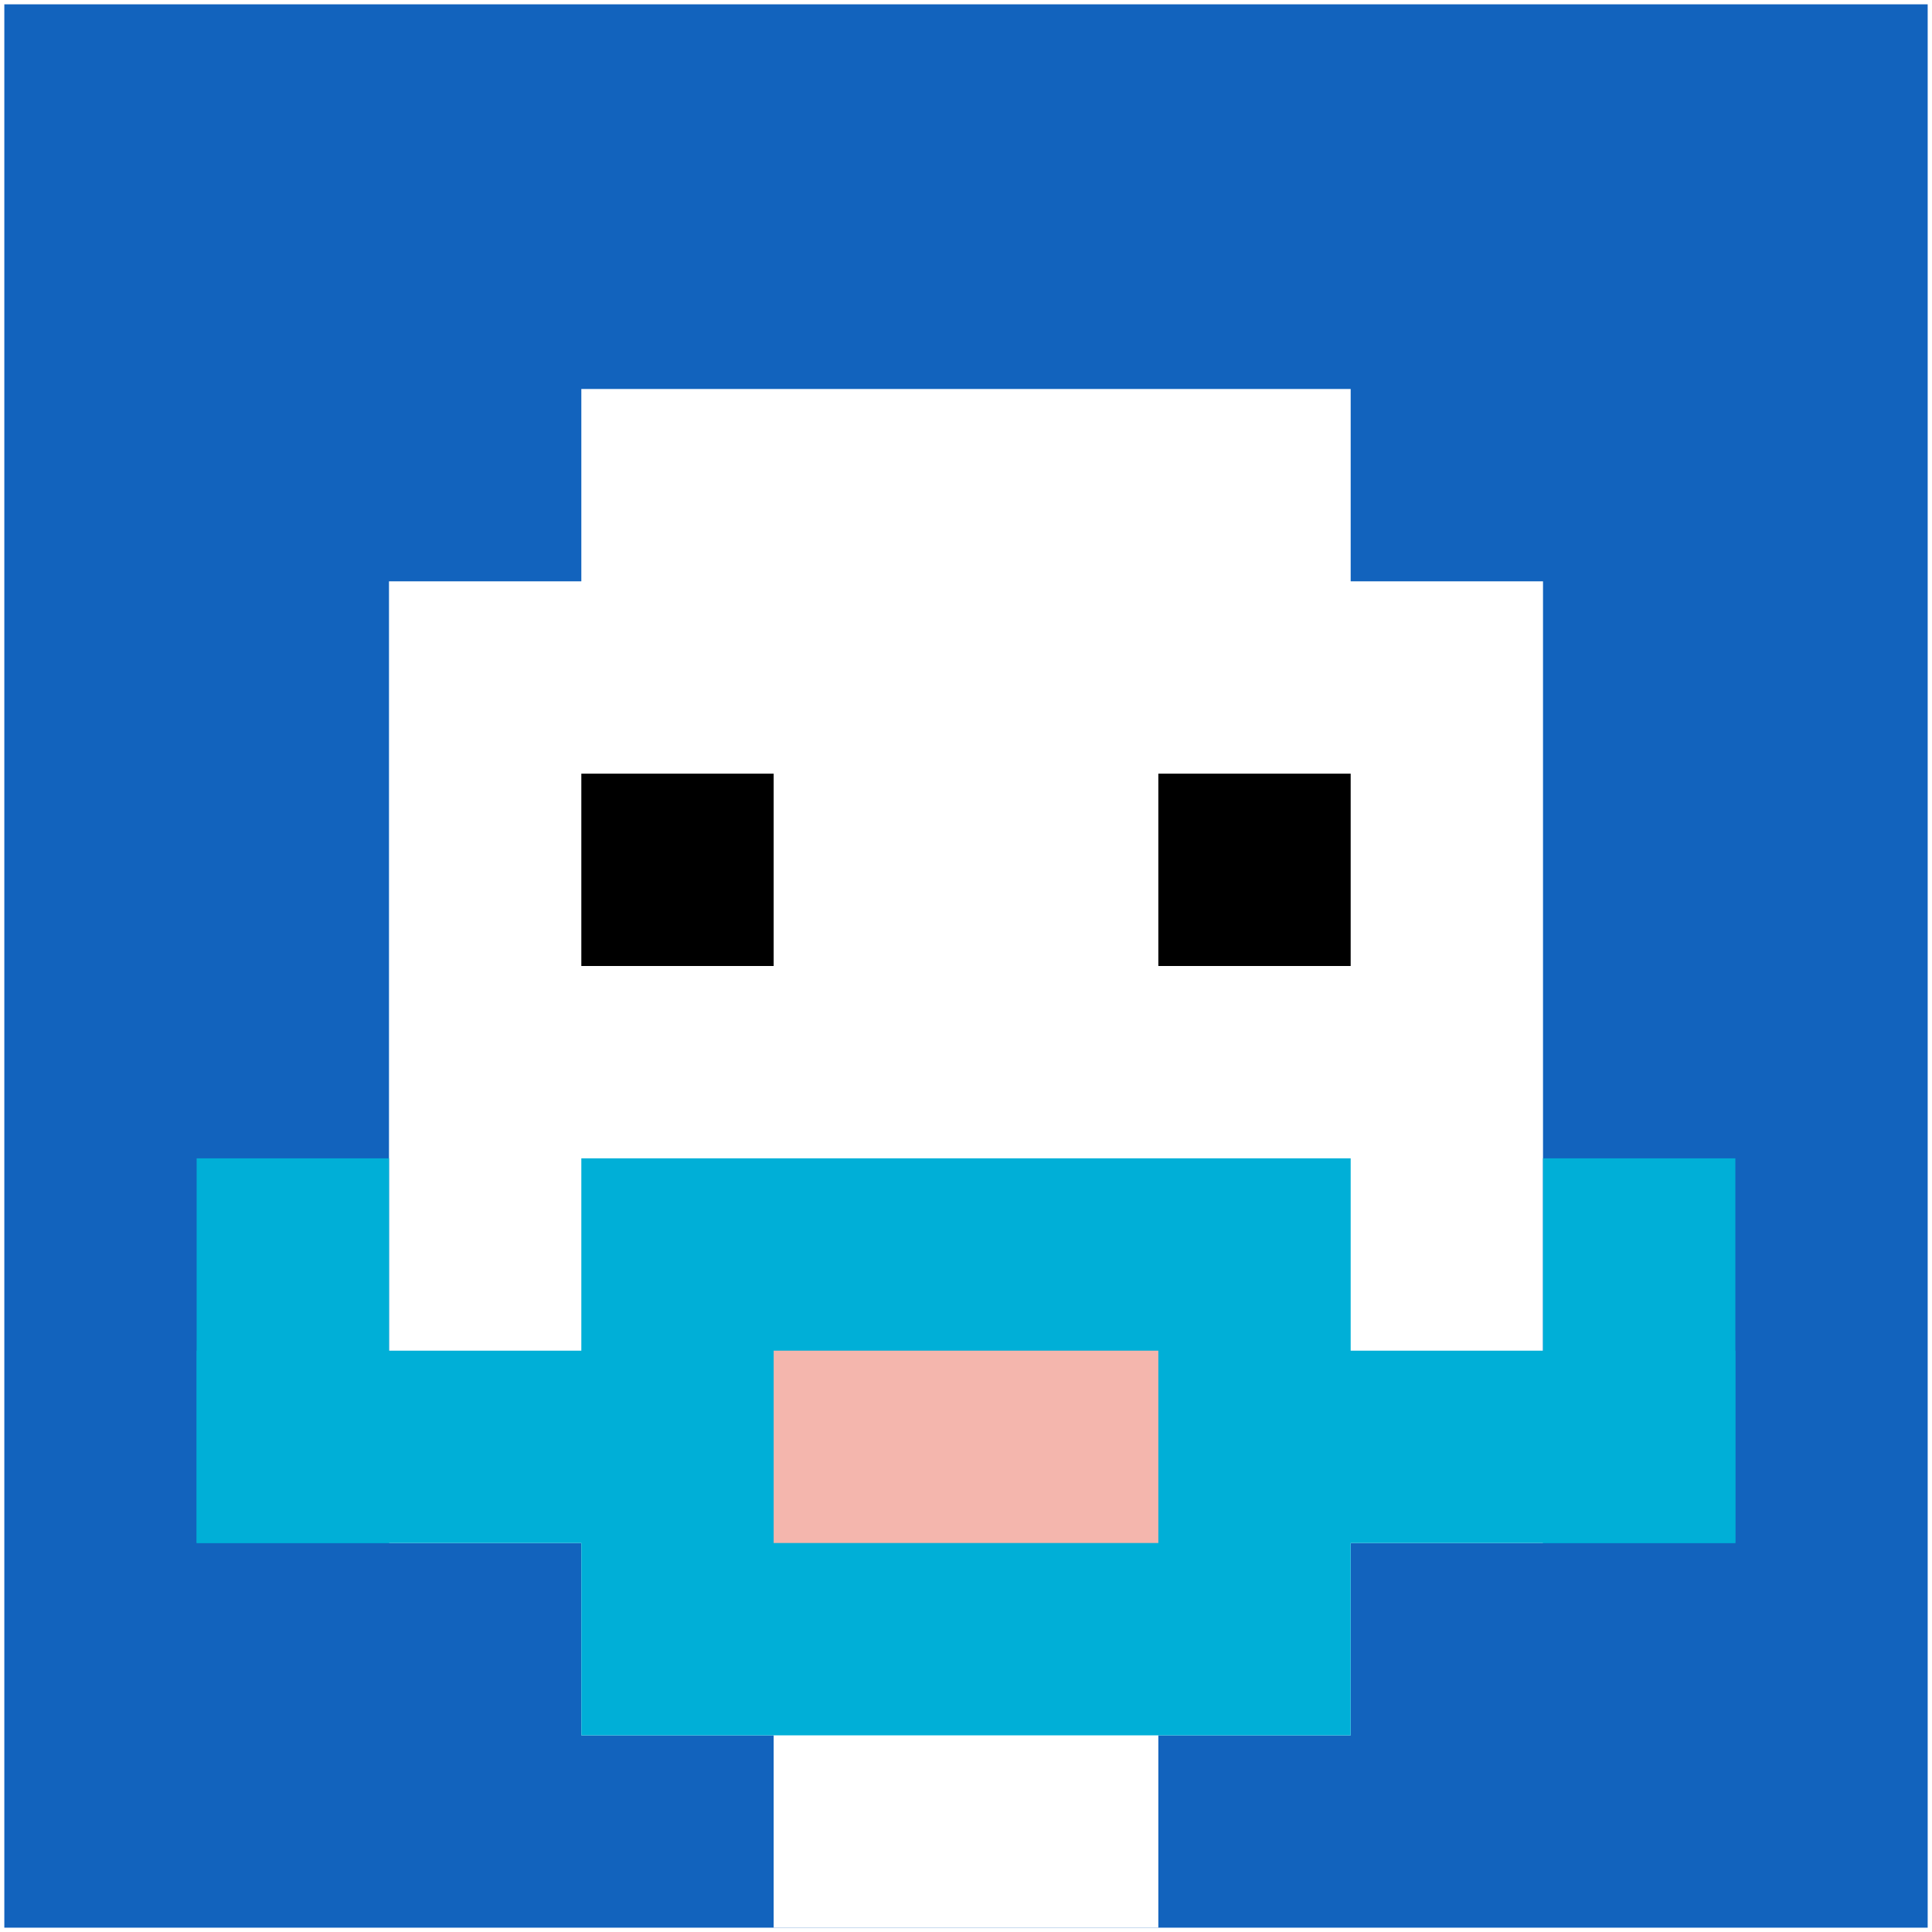 <svg xmlns="http://www.w3.org/2000/svg" version="1.1" width="447" height="447"><title>'goose-pfp-720831' by Dmitri Cherniak</title><desc>seed=720831
backgroundColor=#ffffff
padding=99
innerPadding=1
timeout=300
dimension=1
border=false
Save=function(){return n.handleSave()}
frame=23886

Rendered at Sun Sep 15 2024 22:42:16 GMT+0800 (中国标准时间)
Generated in &lt;1ms
</desc><defs></defs><rect width="100%" height="100%" fill="#ffffff"></rect><g><g id="0-0"><rect x="1" y="1" height="445" width="445" fill="#1263BD"></rect><g><rect id="1-1-3-2-4-7" x="134.5" y="90" width="178" height="311.5" fill="#ffffff"></rect><rect id="1-1-2-3-6-5" x="90" y="134.5" width="267" height="222.5" fill="#ffffff"></rect><rect id="1-1-4-8-2-2" x="179" y="357" width="89" height="89" fill="#ffffff"></rect><rect id="1-1-1-7-8-1" x="45.5" y="312.5" width="356" height="44.5" fill="#00AFD7"></rect><rect id="1-1-3-6-4-3" x="134.5" y="268" width="178" height="133.5" fill="#00AFD7"></rect><rect id="1-1-4-7-2-1" x="179" y="312.5" width="89" height="44.5" fill="#F4B6AD"></rect><rect id="1-1-1-6-1-2" x="45.5" y="268" width="44.5" height="89" fill="#00AFD7"></rect><rect id="1-1-8-6-1-2" x="357" y="268" width="44.5" height="89" fill="#00AFD7"></rect><rect id="1-1-3-4-1-1" x="134.5" y="179" width="44.5" height="44.5" fill="#000000"></rect><rect id="1-1-6-4-1-1" x="268" y="179" width="44.5" height="44.5" fill="#000000"></rect></g><rect x="1" y="1" stroke="white" stroke-width="0" height="445" width="445" fill="none"></rect></g></g></svg>